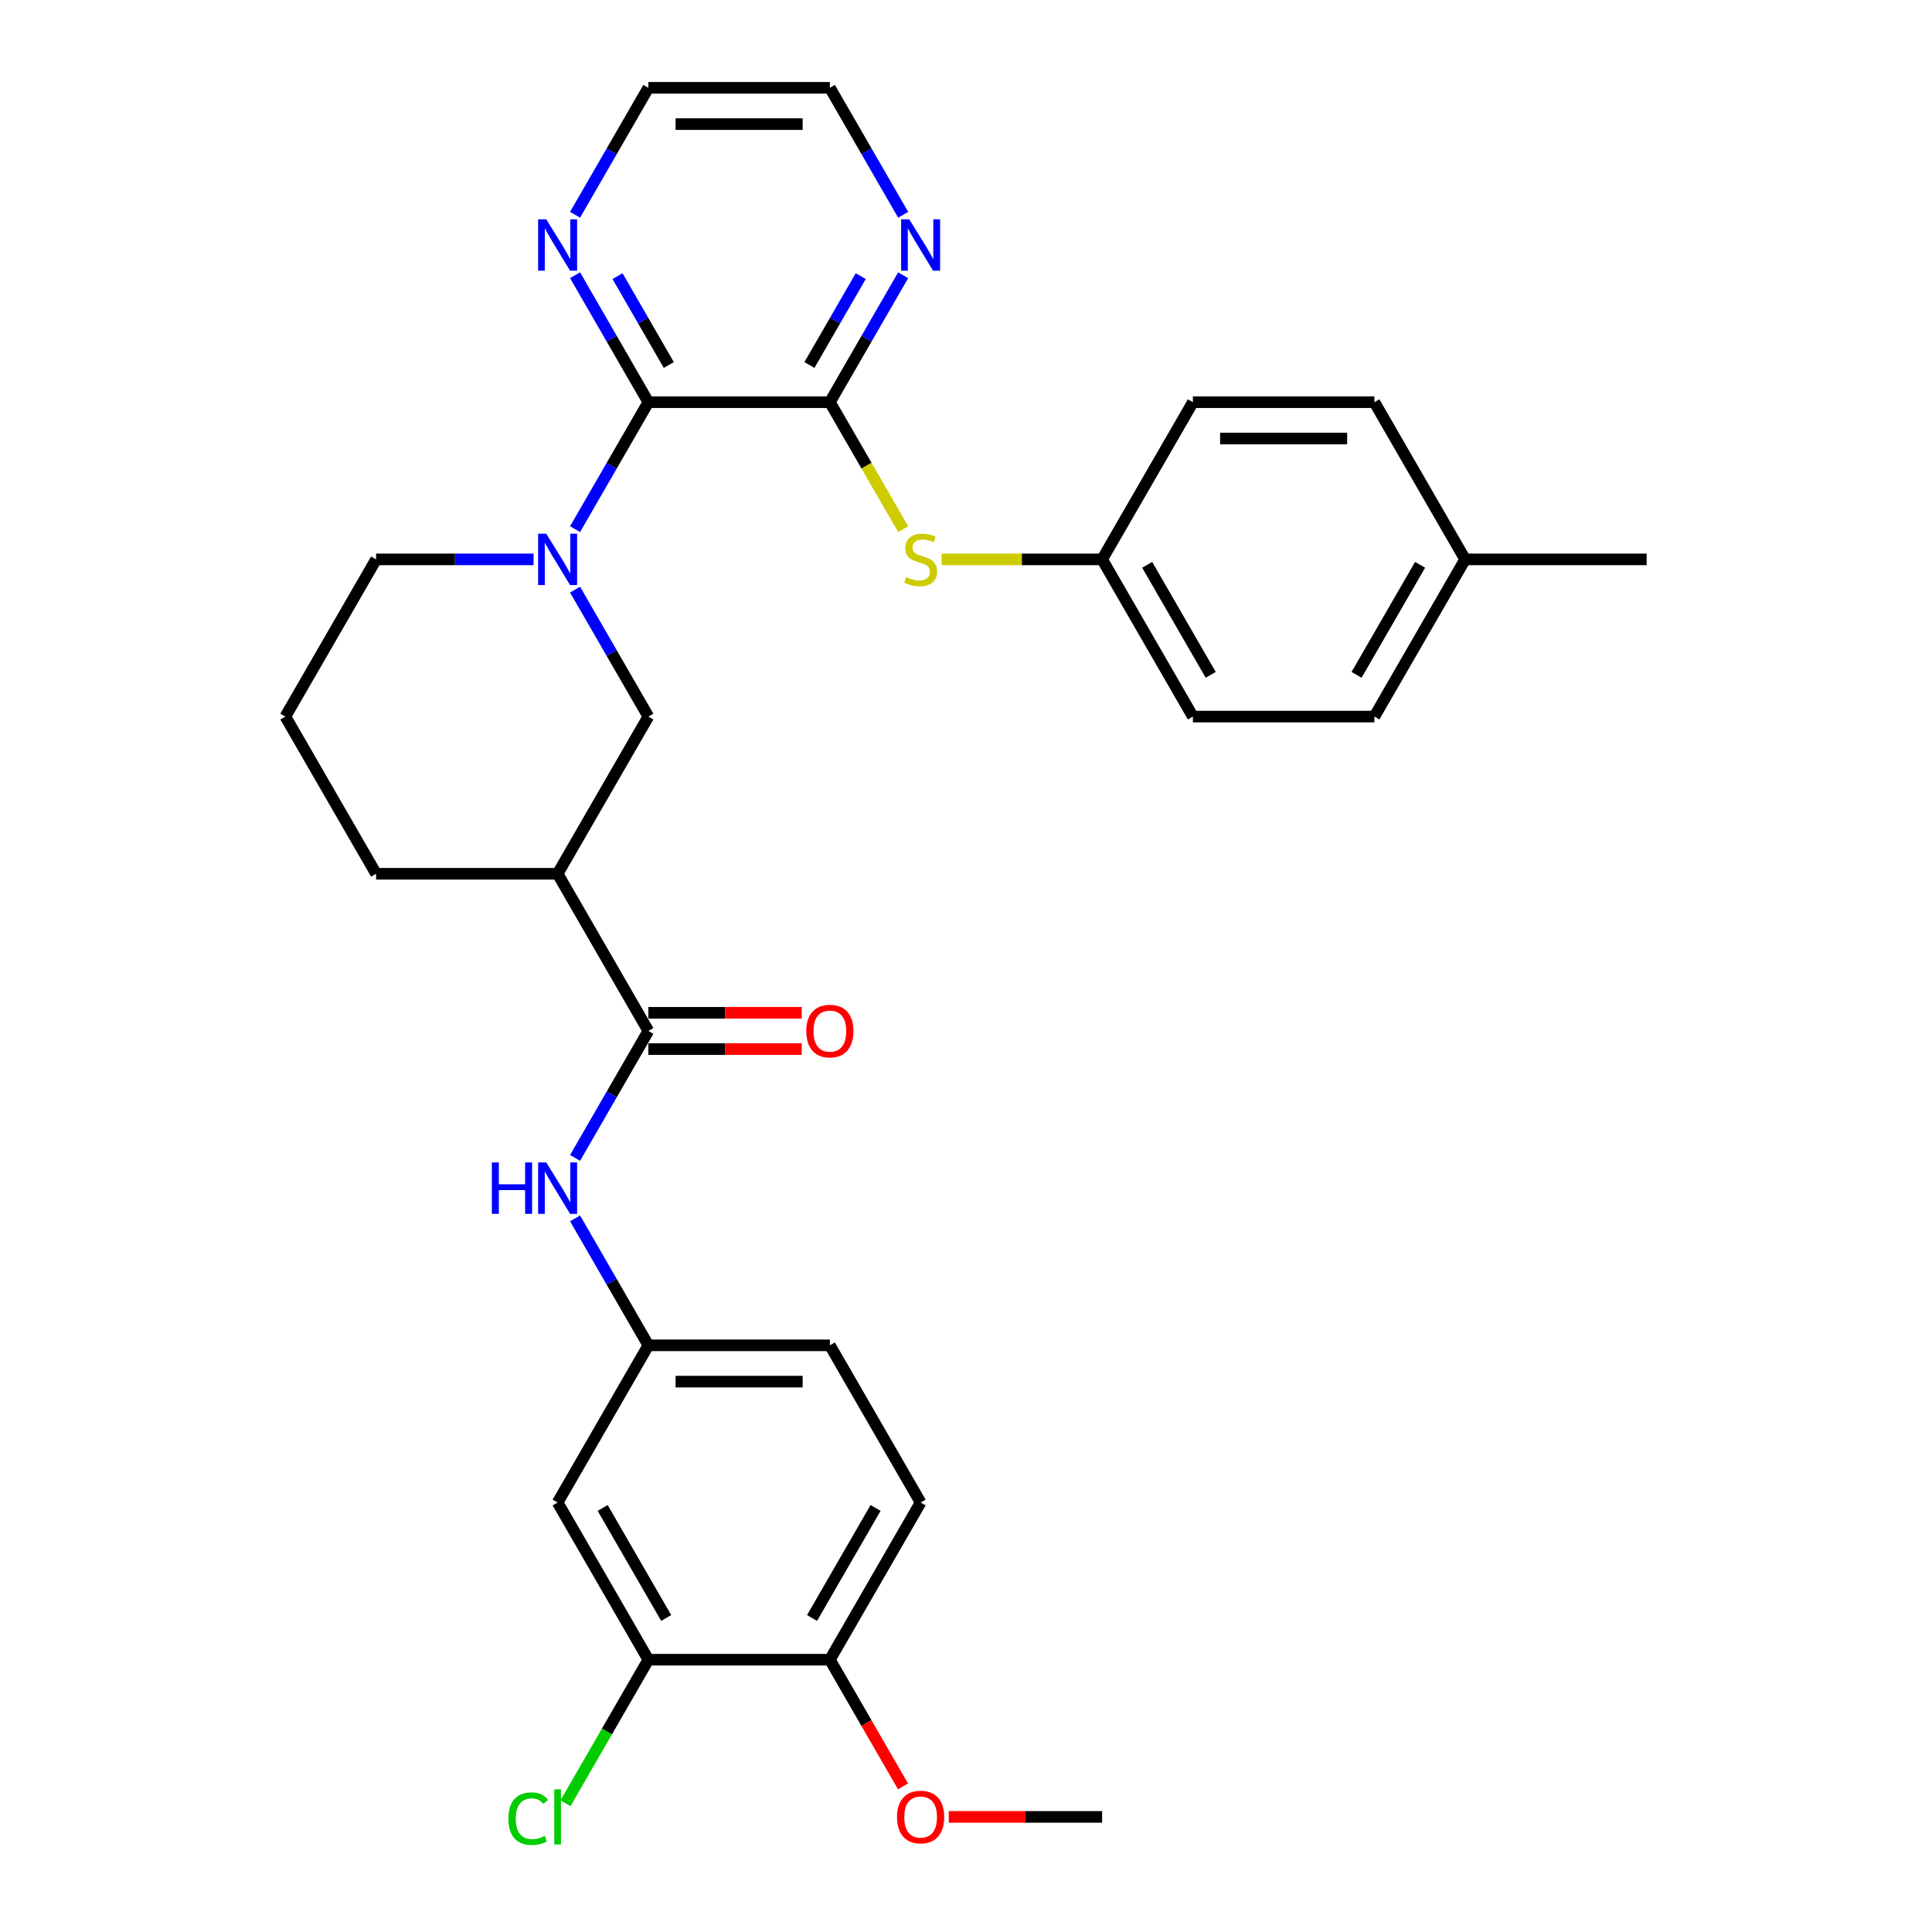 <?xml version='1.0' encoding='iso-8859-1'?>
<svg version='1.1' baseProfile='full'
              xmlns='http://www.w3.org/2000/svg'
                      xmlns:rdkit='http://www.rdkit.org/xml'
                      xmlns:xlink='http://www.w3.org/1999/xlink'
                  xml:space='preserve'
width='1000px' height='1000px' viewBox='0 0 1000 1000'>
<!-- END OF HEADER -->
<rect style='opacity:1.0;fill:#FFFFFF;stroke:none' width='1000' height='1000' x='0' y='0'> </rect>
<path class='bond-0' d='M 297.655,273.885 L 316.624,241.03' style='fill:none;fill-rule:evenodd;stroke:#0000FF;stroke-width:6px;stroke-linecap:butt;stroke-linejoin:miter;stroke-opacity:1' />
<path class='bond-0' d='M 316.624,241.03 L 335.592,208.176' style='fill:none;fill-rule:evenodd;stroke:#000000;stroke-width:6px;stroke-linecap:butt;stroke-linejoin:miter;stroke-opacity:1' />
<path class='bond-4' d='M 297.655,305.188 L 316.624,338.043' style='fill:none;fill-rule:evenodd;stroke:#0000FF;stroke-width:6px;stroke-linecap:butt;stroke-linejoin:miter;stroke-opacity:1' />
<path class='bond-4' d='M 316.624,338.043 L 335.592,370.897' style='fill:none;fill-rule:evenodd;stroke:#000000;stroke-width:6px;stroke-linecap:butt;stroke-linejoin:miter;stroke-opacity:1' />
<path class='bond-17' d='M 276.18,289.536 L 235.426,289.536' style='fill:none;fill-rule:evenodd;stroke:#0000FF;stroke-width:6px;stroke-linecap:butt;stroke-linejoin:miter;stroke-opacity:1' />
<path class='bond-17' d='M 235.426,289.536 L 194.672,289.536' style='fill:none;fill-rule:evenodd;stroke:#000000;stroke-width:6px;stroke-linecap:butt;stroke-linejoin:miter;stroke-opacity:1' />
<path class='bond-1' d='M 335.592,208.176 L 429.54,208.176' style='fill:none;fill-rule:evenodd;stroke:#000000;stroke-width:6px;stroke-linecap:butt;stroke-linejoin:miter;stroke-opacity:1' />
<path class='bond-10' d='M 335.592,208.176 L 316.624,175.321' style='fill:none;fill-rule:evenodd;stroke:#000000;stroke-width:6px;stroke-linecap:butt;stroke-linejoin:miter;stroke-opacity:1' />
<path class='bond-10' d='M 316.624,175.321 L 297.655,142.467' style='fill:none;fill-rule:evenodd;stroke:#0000FF;stroke-width:6px;stroke-linecap:butt;stroke-linejoin:miter;stroke-opacity:1' />
<path class='bond-10' d='M 346.174,188.925 L 332.896,165.927' style='fill:none;fill-rule:evenodd;stroke:#000000;stroke-width:6px;stroke-linecap:butt;stroke-linejoin:miter;stroke-opacity:1' />
<path class='bond-10' d='M 332.896,165.927 L 319.618,142.928' style='fill:none;fill-rule:evenodd;stroke:#0000FF;stroke-width:6px;stroke-linecap:butt;stroke-linejoin:miter;stroke-opacity:1' />
<path class='bond-6' d='M 429.54,208.176 L 448.519,241.049' style='fill:none;fill-rule:evenodd;stroke:#000000;stroke-width:6px;stroke-linecap:butt;stroke-linejoin:miter;stroke-opacity:1' />
<path class='bond-6' d='M 448.519,241.049 L 467.498,273.922' style='fill:none;fill-rule:evenodd;stroke:#CCCC00;stroke-width:6px;stroke-linecap:butt;stroke-linejoin:miter;stroke-opacity:1' />
<path class='bond-9' d='M 429.54,208.176 L 448.508,175.321' style='fill:none;fill-rule:evenodd;stroke:#000000;stroke-width:6px;stroke-linecap:butt;stroke-linejoin:miter;stroke-opacity:1' />
<path class='bond-9' d='M 448.508,175.321 L 467.477,142.467' style='fill:none;fill-rule:evenodd;stroke:#0000FF;stroke-width:6px;stroke-linecap:butt;stroke-linejoin:miter;stroke-opacity:1' />
<path class='bond-9' d='M 418.958,188.925 L 432.236,165.927' style='fill:none;fill-rule:evenodd;stroke:#000000;stroke-width:6px;stroke-linecap:butt;stroke-linejoin:miter;stroke-opacity:1' />
<path class='bond-9' d='M 432.236,165.927 L 445.514,142.928' style='fill:none;fill-rule:evenodd;stroke:#0000FF;stroke-width:6px;stroke-linecap:butt;stroke-linejoin:miter;stroke-opacity:1' />
<path class='bond-2' d='M 335.592,533.618 L 288.619,452.258' style='fill:none;fill-rule:evenodd;stroke:#000000;stroke-width:6px;stroke-linecap:butt;stroke-linejoin:miter;stroke-opacity:1' />
<path class='bond-5' d='M 335.592,533.618 L 316.624,566.473' style='fill:none;fill-rule:evenodd;stroke:#000000;stroke-width:6px;stroke-linecap:butt;stroke-linejoin:miter;stroke-opacity:1' />
<path class='bond-5' d='M 316.624,566.473 L 297.655,599.327' style='fill:none;fill-rule:evenodd;stroke:#0000FF;stroke-width:6px;stroke-linecap:butt;stroke-linejoin:miter;stroke-opacity:1' />
<path class='bond-12' d='M 335.592,543.013 L 375.285,543.013' style='fill:none;fill-rule:evenodd;stroke:#000000;stroke-width:6px;stroke-linecap:butt;stroke-linejoin:miter;stroke-opacity:1' />
<path class='bond-12' d='M 375.285,543.013 L 414.978,543.013' style='fill:none;fill-rule:evenodd;stroke:#FF0000;stroke-width:6px;stroke-linecap:butt;stroke-linejoin:miter;stroke-opacity:1' />
<path class='bond-12' d='M 335.592,524.224 L 375.285,524.224' style='fill:none;fill-rule:evenodd;stroke:#000000;stroke-width:6px;stroke-linecap:butt;stroke-linejoin:miter;stroke-opacity:1' />
<path class='bond-12' d='M 375.285,524.224 L 414.978,524.224' style='fill:none;fill-rule:evenodd;stroke:#FF0000;stroke-width:6px;stroke-linecap:butt;stroke-linejoin:miter;stroke-opacity:1' />
<path class='bond-3' d='M 288.619,452.258 L 335.592,370.897' style='fill:none;fill-rule:evenodd;stroke:#000000;stroke-width:6px;stroke-linecap:butt;stroke-linejoin:miter;stroke-opacity:1' />
<path class='bond-31' d='M 288.619,452.258 L 194.672,452.258' style='fill:none;fill-rule:evenodd;stroke:#000000;stroke-width:6px;stroke-linecap:butt;stroke-linejoin:miter;stroke-opacity:1' />
<path class='bond-11' d='M 297.655,630.631 L 316.624,663.485' style='fill:none;fill-rule:evenodd;stroke:#0000FF;stroke-width:6px;stroke-linecap:butt;stroke-linejoin:miter;stroke-opacity:1' />
<path class='bond-11' d='M 316.624,663.485 L 335.592,696.34' style='fill:none;fill-rule:evenodd;stroke:#000000;stroke-width:6px;stroke-linecap:butt;stroke-linejoin:miter;stroke-opacity:1' />
<path class='bond-15' d='M 487.392,289.536 L 528.926,289.536' style='fill:none;fill-rule:evenodd;stroke:#CCCC00;stroke-width:6px;stroke-linecap:butt;stroke-linejoin:miter;stroke-opacity:1' />
<path class='bond-15' d='M 528.926,289.536 L 570.46,289.536' style='fill:none;fill-rule:evenodd;stroke:#000000;stroke-width:6px;stroke-linecap:butt;stroke-linejoin:miter;stroke-opacity:1' />
<path class='bond-7' d='M 335.592,859.061 L 288.619,777.7' style='fill:none;fill-rule:evenodd;stroke:#000000;stroke-width:6px;stroke-linecap:butt;stroke-linejoin:miter;stroke-opacity:1' />
<path class='bond-7' d='M 344.819,837.462 L 311.937,780.51' style='fill:none;fill-rule:evenodd;stroke:#000000;stroke-width:6px;stroke-linecap:butt;stroke-linejoin:miter;stroke-opacity:1' />
<path class='bond-16' d='M 335.592,859.061 L 314.144,896.21' style='fill:none;fill-rule:evenodd;stroke:#000000;stroke-width:6px;stroke-linecap:butt;stroke-linejoin:miter;stroke-opacity:1' />
<path class='bond-16' d='M 314.144,896.21 L 292.696,933.359' style='fill:none;fill-rule:evenodd;stroke:#00CC00;stroke-width:6px;stroke-linecap:butt;stroke-linejoin:miter;stroke-opacity:1' />
<path class='bond-34' d='M 335.592,859.061 L 429.54,859.061' style='fill:none;fill-rule:evenodd;stroke:#000000;stroke-width:6px;stroke-linecap:butt;stroke-linejoin:miter;stroke-opacity:1' />
<path class='bond-8' d='M 288.619,777.7 L 335.592,696.34' style='fill:none;fill-rule:evenodd;stroke:#000000;stroke-width:6px;stroke-linecap:butt;stroke-linejoin:miter;stroke-opacity:1' />
<path class='bond-32' d='M 467.477,111.164 L 448.508,78.309' style='fill:none;fill-rule:evenodd;stroke:#0000FF;stroke-width:6px;stroke-linecap:butt;stroke-linejoin:miter;stroke-opacity:1' />
<path class='bond-32' d='M 448.508,78.309 L 429.54,45.455' style='fill:none;fill-rule:evenodd;stroke:#000000;stroke-width:6px;stroke-linecap:butt;stroke-linejoin:miter;stroke-opacity:1' />
<path class='bond-28' d='M 297.655,111.164 L 316.624,78.309' style='fill:none;fill-rule:evenodd;stroke:#0000FF;stroke-width:6px;stroke-linecap:butt;stroke-linejoin:miter;stroke-opacity:1' />
<path class='bond-28' d='M 316.624,78.309 L 335.592,45.455' style='fill:none;fill-rule:evenodd;stroke:#000000;stroke-width:6px;stroke-linecap:butt;stroke-linejoin:miter;stroke-opacity:1' />
<path class='bond-18' d='M 335.592,696.34 L 429.54,696.34' style='fill:none;fill-rule:evenodd;stroke:#000000;stroke-width:6px;stroke-linecap:butt;stroke-linejoin:miter;stroke-opacity:1' />
<path class='bond-18' d='M 349.685,715.129 L 415.448,715.129' style='fill:none;fill-rule:evenodd;stroke:#000000;stroke-width:6px;stroke-linecap:butt;stroke-linejoin:miter;stroke-opacity:1' />
<path class='bond-13' d='M 429.54,859.061 L 476.513,777.7' style='fill:none;fill-rule:evenodd;stroke:#000000;stroke-width:6px;stroke-linecap:butt;stroke-linejoin:miter;stroke-opacity:1' />
<path class='bond-13' d='M 420.314,837.462 L 453.195,780.51' style='fill:none;fill-rule:evenodd;stroke:#000000;stroke-width:6px;stroke-linecap:butt;stroke-linejoin:miter;stroke-opacity:1' />
<path class='bond-23' d='M 429.54,859.061 L 448.465,891.84' style='fill:none;fill-rule:evenodd;stroke:#000000;stroke-width:6px;stroke-linecap:butt;stroke-linejoin:miter;stroke-opacity:1' />
<path class='bond-23' d='M 448.465,891.84 L 467.39,924.62' style='fill:none;fill-rule:evenodd;stroke:#FF0000;stroke-width:6px;stroke-linecap:butt;stroke-linejoin:miter;stroke-opacity:1' />
<path class='bond-14' d='M 476.513,777.7 L 429.54,696.34' style='fill:none;fill-rule:evenodd;stroke:#000000;stroke-width:6px;stroke-linecap:butt;stroke-linejoin:miter;stroke-opacity:1' />
<path class='bond-21' d='M 570.46,289.536 L 617.434,208.176' style='fill:none;fill-rule:evenodd;stroke:#000000;stroke-width:6px;stroke-linecap:butt;stroke-linejoin:miter;stroke-opacity:1' />
<path class='bond-22' d='M 570.46,289.536 L 617.434,370.897' style='fill:none;fill-rule:evenodd;stroke:#000000;stroke-width:6px;stroke-linecap:butt;stroke-linejoin:miter;stroke-opacity:1' />
<path class='bond-22' d='M 593.779,292.346 L 626.66,349.298' style='fill:none;fill-rule:evenodd;stroke:#000000;stroke-width:6px;stroke-linecap:butt;stroke-linejoin:miter;stroke-opacity:1' />
<path class='bond-26' d='M 194.672,289.536 L 147.698,370.897' style='fill:none;fill-rule:evenodd;stroke:#000000;stroke-width:6px;stroke-linecap:butt;stroke-linejoin:miter;stroke-opacity:1' />
<path class='bond-19' d='M 758.355,289.536 L 711.381,370.897' style='fill:none;fill-rule:evenodd;stroke:#000000;stroke-width:6px;stroke-linecap:butt;stroke-linejoin:miter;stroke-opacity:1' />
<path class='bond-19' d='M 735.037,292.346 L 702.155,349.298' style='fill:none;fill-rule:evenodd;stroke:#000000;stroke-width:6px;stroke-linecap:butt;stroke-linejoin:miter;stroke-opacity:1' />
<path class='bond-29' d='M 758.355,289.536 L 852.302,289.536' style='fill:none;fill-rule:evenodd;stroke:#000000;stroke-width:6px;stroke-linecap:butt;stroke-linejoin:miter;stroke-opacity:1' />
<path class='bond-33' d='M 758.355,289.536 L 711.381,208.176' style='fill:none;fill-rule:evenodd;stroke:#000000;stroke-width:6px;stroke-linecap:butt;stroke-linejoin:miter;stroke-opacity:1' />
<path class='bond-20' d='M 194.672,452.258 L 147.698,370.897' style='fill:none;fill-rule:evenodd;stroke:#000000;stroke-width:6px;stroke-linecap:butt;stroke-linejoin:miter;stroke-opacity:1' />
<path class='bond-24' d='M 617.434,208.176 L 711.381,208.176' style='fill:none;fill-rule:evenodd;stroke:#000000;stroke-width:6px;stroke-linecap:butt;stroke-linejoin:miter;stroke-opacity:1' />
<path class='bond-24' d='M 631.526,226.965 L 697.289,226.965' style='fill:none;fill-rule:evenodd;stroke:#000000;stroke-width:6px;stroke-linecap:butt;stroke-linejoin:miter;stroke-opacity:1' />
<path class='bond-25' d='M 617.434,370.897 L 711.381,370.897' style='fill:none;fill-rule:evenodd;stroke:#000000;stroke-width:6px;stroke-linecap:butt;stroke-linejoin:miter;stroke-opacity:1' />
<path class='bond-30' d='M 491.075,940.422 L 530.768,940.422' style='fill:none;fill-rule:evenodd;stroke:#FF0000;stroke-width:6px;stroke-linecap:butt;stroke-linejoin:miter;stroke-opacity:1' />
<path class='bond-30' d='M 530.768,940.422 L 570.46,940.422' style='fill:none;fill-rule:evenodd;stroke:#000000;stroke-width:6px;stroke-linecap:butt;stroke-linejoin:miter;stroke-opacity:1' />
<path class='bond-27' d='M 429.54,45.455 L 335.592,45.455' style='fill:none;fill-rule:evenodd;stroke:#000000;stroke-width:6px;stroke-linecap:butt;stroke-linejoin:miter;stroke-opacity:1' />
<path class='bond-27' d='M 415.448,64.244 L 349.685,64.244' style='fill:none;fill-rule:evenodd;stroke:#000000;stroke-width:6px;stroke-linecap:butt;stroke-linejoin:miter;stroke-opacity:1' />
<path  class='atom-0' d='M 282.738 276.234
L 291.456 290.326
Q 292.32 291.716, 293.711 294.234
Q 295.101 296.752, 295.176 296.902
L 295.176 276.234
L 298.709 276.234
L 298.709 302.839
L 295.064 302.839
L 285.707 287.432
Q 284.617 285.628, 283.452 283.561
Q 282.324 281.495, 281.986 280.856
L 281.986 302.839
L 278.529 302.839
L 278.529 276.234
L 282.738 276.234
' fill='#0000FF'/>
<path  class='atom-6' d='M 254.591 601.676
L 258.199 601.676
L 258.199 612.987
L 271.802 612.987
L 271.802 601.676
L 275.41 601.676
L 275.41 628.282
L 271.802 628.282
L 271.802 615.994
L 258.199 615.994
L 258.199 628.282
L 254.591 628.282
L 254.591 601.676
' fill='#0000FF'/>
<path  class='atom-6' d='M 282.738 601.676
L 291.456 615.768
Q 292.32 617.159, 293.711 619.676
Q 295.101 622.194, 295.176 622.344
L 295.176 601.676
L 298.709 601.676
L 298.709 628.282
L 295.064 628.282
L 285.707 612.875
Q 284.617 611.071, 283.452 609.004
Q 282.324 606.937, 281.986 606.298
L 281.986 628.282
L 278.529 628.282
L 278.529 601.676
L 282.738 601.676
' fill='#0000FF'/>
<path  class='atom-7' d='M 468.997 298.668
Q 469.298 298.781, 470.538 299.307
Q 471.778 299.833, 473.131 300.171
Q 474.522 300.472, 475.874 300.472
Q 478.392 300.472, 479.858 299.269
Q 481.323 298.029, 481.323 295.887
Q 481.323 294.422, 480.572 293.52
Q 479.858 292.618, 478.73 292.129
Q 477.603 291.641, 475.724 291.077
Q 473.357 290.363, 471.929 289.687
Q 470.538 289.01, 469.524 287.582
Q 468.546 286.154, 468.546 283.749
Q 468.546 280.405, 470.801 278.338
Q 473.094 276.271, 477.603 276.271
Q 480.684 276.271, 484.179 277.737
L 483.315 280.63
Q 480.121 279.315, 477.716 279.315
Q 475.123 279.315, 473.695 280.405
Q 472.267 281.457, 472.304 283.298
Q 472.304 284.726, 473.018 285.591
Q 473.77 286.455, 474.822 286.944
Q 475.912 287.432, 477.716 287.996
Q 480.121 288.747, 481.549 289.499
Q 482.977 290.25, 483.991 291.791
Q 485.044 293.294, 485.044 295.887
Q 485.044 299.57, 482.563 301.562
Q 480.121 303.516, 476.025 303.516
Q 473.657 303.516, 471.853 302.99
Q 470.087 302.501, 467.983 301.637
L 468.997 298.668
' fill='#CCCC00'/>
<path  class='atom-10' d='M 470.632 113.512
L 479.35 127.604
Q 480.215 128.995, 481.605 131.513
Q 482.996 134.03, 483.071 134.181
L 483.071 113.512
L 486.603 113.512
L 486.603 140.118
L 482.958 140.118
L 473.601 124.711
Q 472.511 122.907, 471.346 120.84
Q 470.219 118.773, 469.881 118.134
L 469.881 140.118
L 466.423 140.118
L 466.423 113.512
L 470.632 113.512
' fill='#0000FF'/>
<path  class='atom-11' d='M 282.738 113.512
L 291.456 127.604
Q 292.32 128.995, 293.711 131.513
Q 295.101 134.03, 295.176 134.181
L 295.176 113.512
L 298.709 113.512
L 298.709 140.118
L 295.064 140.118
L 285.707 124.711
Q 284.617 122.907, 283.452 120.84
Q 282.324 118.773, 281.986 118.134
L 281.986 140.118
L 278.529 140.118
L 278.529 113.512
L 282.738 113.512
' fill='#0000FF'/>
<path  class='atom-13' d='M 417.326 533.694
Q 417.326 527.305, 420.483 523.735
Q 423.64 520.165, 429.54 520.165
Q 435.44 520.165, 438.596 523.735
Q 441.753 527.305, 441.753 533.694
Q 441.753 540.157, 438.559 543.84
Q 435.364 547.485, 429.54 547.485
Q 423.677 547.485, 420.483 543.84
Q 417.326 540.195, 417.326 533.694
M 429.54 544.479
Q 433.598 544.479, 435.778 541.773
Q 437.995 539.03, 437.995 533.694
Q 437.995 528.47, 435.778 525.84
Q 433.598 523.171, 429.54 523.171
Q 425.481 523.171, 423.264 525.802
Q 421.084 528.432, 421.084 533.694
Q 421.084 539.067, 423.264 541.773
Q 425.481 544.479, 429.54 544.479
' fill='#FF0000'/>
<path  class='atom-17' d='M 263.14 941.342
Q 263.14 934.728, 266.222 931.271
Q 269.341 927.776, 275.241 927.776
Q 280.727 927.776, 283.658 931.647
L 281.178 933.676
Q 279.036 930.858, 275.241 930.858
Q 271.22 930.858, 269.078 933.563
Q 266.973 936.231, 266.973 941.342
Q 266.973 946.603, 269.153 949.309
Q 271.37 952.015, 275.654 952.015
Q 278.585 952.015, 282.005 950.248
L 283.057 953.067
Q 281.667 953.969, 279.562 954.495
Q 277.458 955.021, 275.128 955.021
Q 269.341 955.021, 266.222 951.489
Q 263.14 947.956, 263.14 941.342
' fill='#00CC00'/>
<path  class='atom-17' d='M 286.89 926.16
L 290.347 926.16
L 290.347 954.683
L 286.89 954.683
L 286.89 926.16
' fill='#00CC00'/>
<path  class='atom-24' d='M 464.3 940.497
Q 464.3 934.108, 467.457 930.538
Q 470.613 926.968, 476.513 926.968
Q 482.413 926.968, 485.57 930.538
Q 488.726 934.108, 488.726 940.497
Q 488.726 946.96, 485.532 950.643
Q 482.338 954.288, 476.513 954.288
Q 470.651 954.288, 467.457 950.643
Q 464.3 946.998, 464.3 940.497
M 476.513 951.282
Q 480.572 951.282, 482.751 948.576
Q 484.968 945.833, 484.968 940.497
Q 484.968 935.273, 482.751 932.643
Q 480.572 929.975, 476.513 929.975
Q 472.455 929.975, 470.238 932.605
Q 468.058 935.236, 468.058 940.497
Q 468.058 945.87, 470.238 948.576
Q 472.455 951.282, 476.513 951.282
' fill='#FF0000'/>
</svg>
